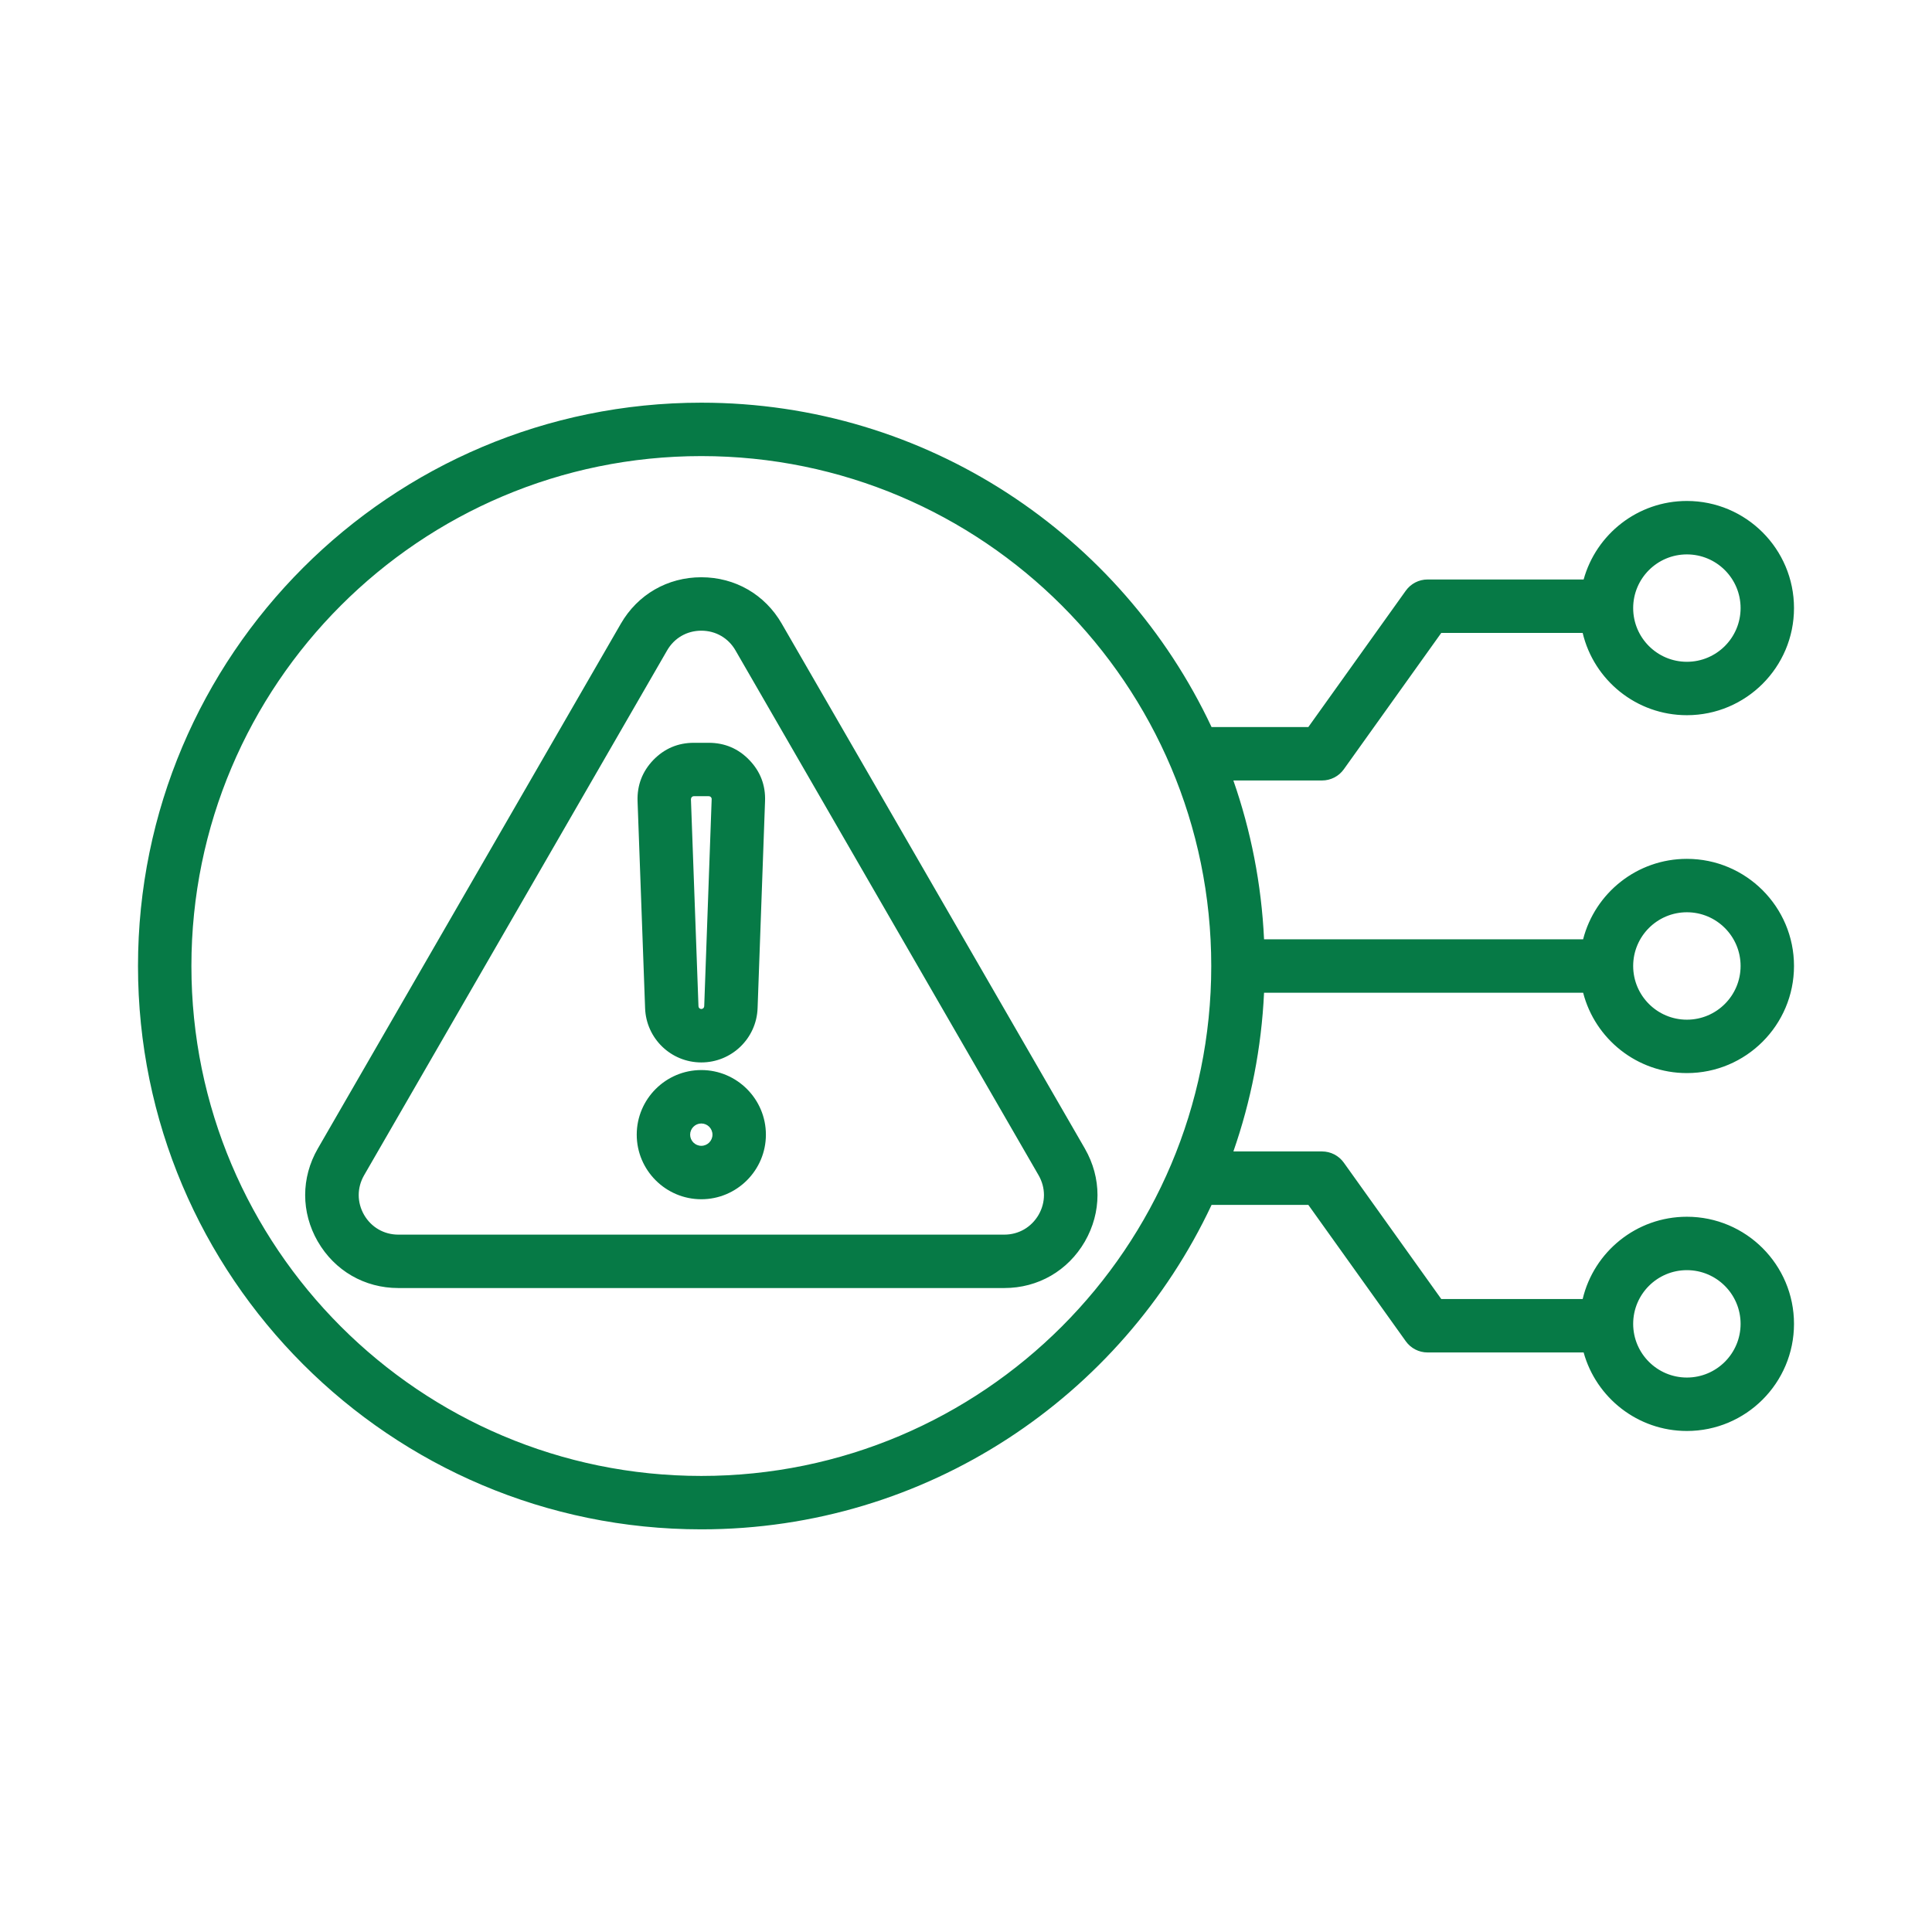 <?xml version="1.0" encoding="UTF-8"?>
<svg xmlns="http://www.w3.org/2000/svg" width="70" height="70" viewBox="0 0 70 70" fill="none">
  <path fill-rule="evenodd" clip-rule="evenodd" d="M43.898 43.655C40.639 50.598 33.583 55.411 25.411 55.411C14.146 55.411 5 46.266 5 35.001C5 23.736 14.146 14.59 25.411 14.59C33.581 14.59 40.637 19.401 43.897 26.343H47.403L50.935 21.401C51.117 21.147 51.41 20.996 51.722 20.996H57.378C57.832 19.357 59.336 18.151 61.119 18.151C63.261 18.151 65 19.89 65 22.032C65 24.174 63.261 25.913 61.119 25.913C59.287 25.913 57.749 24.641 57.343 22.932H52.22L48.688 27.874C48.506 28.128 48.213 28.278 47.9 28.278H44.687C45.321 30.094 45.705 32.026 45.799 34.033H57.359C57.789 32.358 59.31 31.118 61.119 31.118C63.261 31.118 65 32.857 65 34.999C65 37.141 63.261 38.88 61.119 38.88C59.312 38.88 57.791 37.642 57.36 35.968H45.799C45.705 37.974 45.321 39.905 44.688 41.719H47.9C48.213 41.719 48.506 41.87 48.688 42.124L52.22 47.066H57.343C57.749 45.357 59.287 44.085 61.119 44.085C63.261 44.085 65 45.824 65 47.966C65 50.108 63.261 51.847 61.119 51.847C59.336 51.847 57.832 50.641 57.378 49.002H51.722C51.41 49.002 51.117 48.851 50.935 48.597L47.403 43.655H43.898ZM61.119 20.087C60.045 20.087 59.173 20.958 59.173 22.032C59.173 23.106 60.045 23.978 61.119 23.978C62.193 23.978 63.065 23.106 63.065 22.032C63.065 20.958 62.193 20.087 61.119 20.087ZM61.119 49.911C62.193 49.911 63.065 49.039 63.065 47.966C63.065 46.892 62.193 46.02 61.119 46.02C60.045 46.02 59.173 46.892 59.173 47.966C59.173 49.039 60.045 49.911 61.119 49.911ZM61.119 36.945C62.193 36.945 63.065 36.073 63.065 34.999C63.065 33.925 62.193 33.053 61.119 33.053C60.045 33.053 59.173 33.925 59.173 34.999C59.173 36.073 60.045 36.945 61.119 36.945ZM25.411 16.525C15.214 16.525 6.935 24.804 6.935 35.001C6.935 45.197 15.214 53.476 25.411 53.476C35.608 53.476 43.886 45.197 43.886 35.001C43.886 24.804 35.608 16.525 25.411 16.525ZM28.326 22.599L28.326 22.6L39.307 41.615L39.307 41.616C39.917 42.676 39.917 43.922 39.306 44.984L39.305 44.986C38.692 46.042 37.612 46.668 36.388 46.668H14.431C13.21 46.668 12.126 46.041 11.515 44.983L11.514 44.983C10.904 43.922 10.904 42.676 11.515 41.615L22.493 22.6C23.104 21.539 24.188 20.915 25.41 20.915C26.634 20.915 27.715 21.539 28.326 22.599ZM26.649 23.566C26.389 23.115 25.93 22.851 25.41 22.851C24.89 22.851 24.43 23.115 24.17 23.567L13.192 42.582C12.932 43.033 12.932 43.565 13.191 44.016C13.451 44.466 13.912 44.733 14.431 44.733H36.388C36.91 44.733 37.369 44.465 37.631 44.014C37.89 43.563 37.889 43.033 37.63 42.582L26.649 23.567L26.649 23.566ZM25.41 38.494C24.311 38.494 23.412 37.626 23.373 36.528L23.1 29.024L23.1 29.021C23.082 28.449 23.274 27.951 23.67 27.537L23.672 27.535C24.073 27.122 24.565 26.913 25.139 26.913H25.68C26.256 26.913 26.752 27.123 27.149 27.537C27.549 27.951 27.741 28.453 27.719 29.027L27.449 36.527C27.41 37.626 26.508 38.494 25.41 38.494ZM25.41 36.558C25.466 36.558 25.513 36.514 25.515 36.458L25.785 28.956L25.785 28.955C25.786 28.927 25.777 28.902 25.755 28.88L25.753 28.878C25.734 28.857 25.708 28.848 25.68 28.848H25.139C25.11 28.848 25.085 28.859 25.063 28.881C25.043 28.904 25.034 28.931 25.034 28.961L25.307 36.458V36.458C25.309 36.514 25.354 36.558 25.41 36.558ZM25.41 43.451C24.12 43.451 23.07 42.4 23.07 41.111C23.07 39.821 24.12 38.77 25.41 38.77C26.699 38.77 27.75 39.821 27.75 41.111C27.75 42.4 26.699 43.451 25.41 43.451ZM25.41 41.515C25.633 41.515 25.814 41.333 25.814 41.111C25.814 40.888 25.633 40.706 25.41 40.706C25.187 40.706 25.005 40.888 25.005 41.111C25.005 41.333 25.187 41.515 25.41 41.515Z" fill="#067A46"></path>
</svg>
